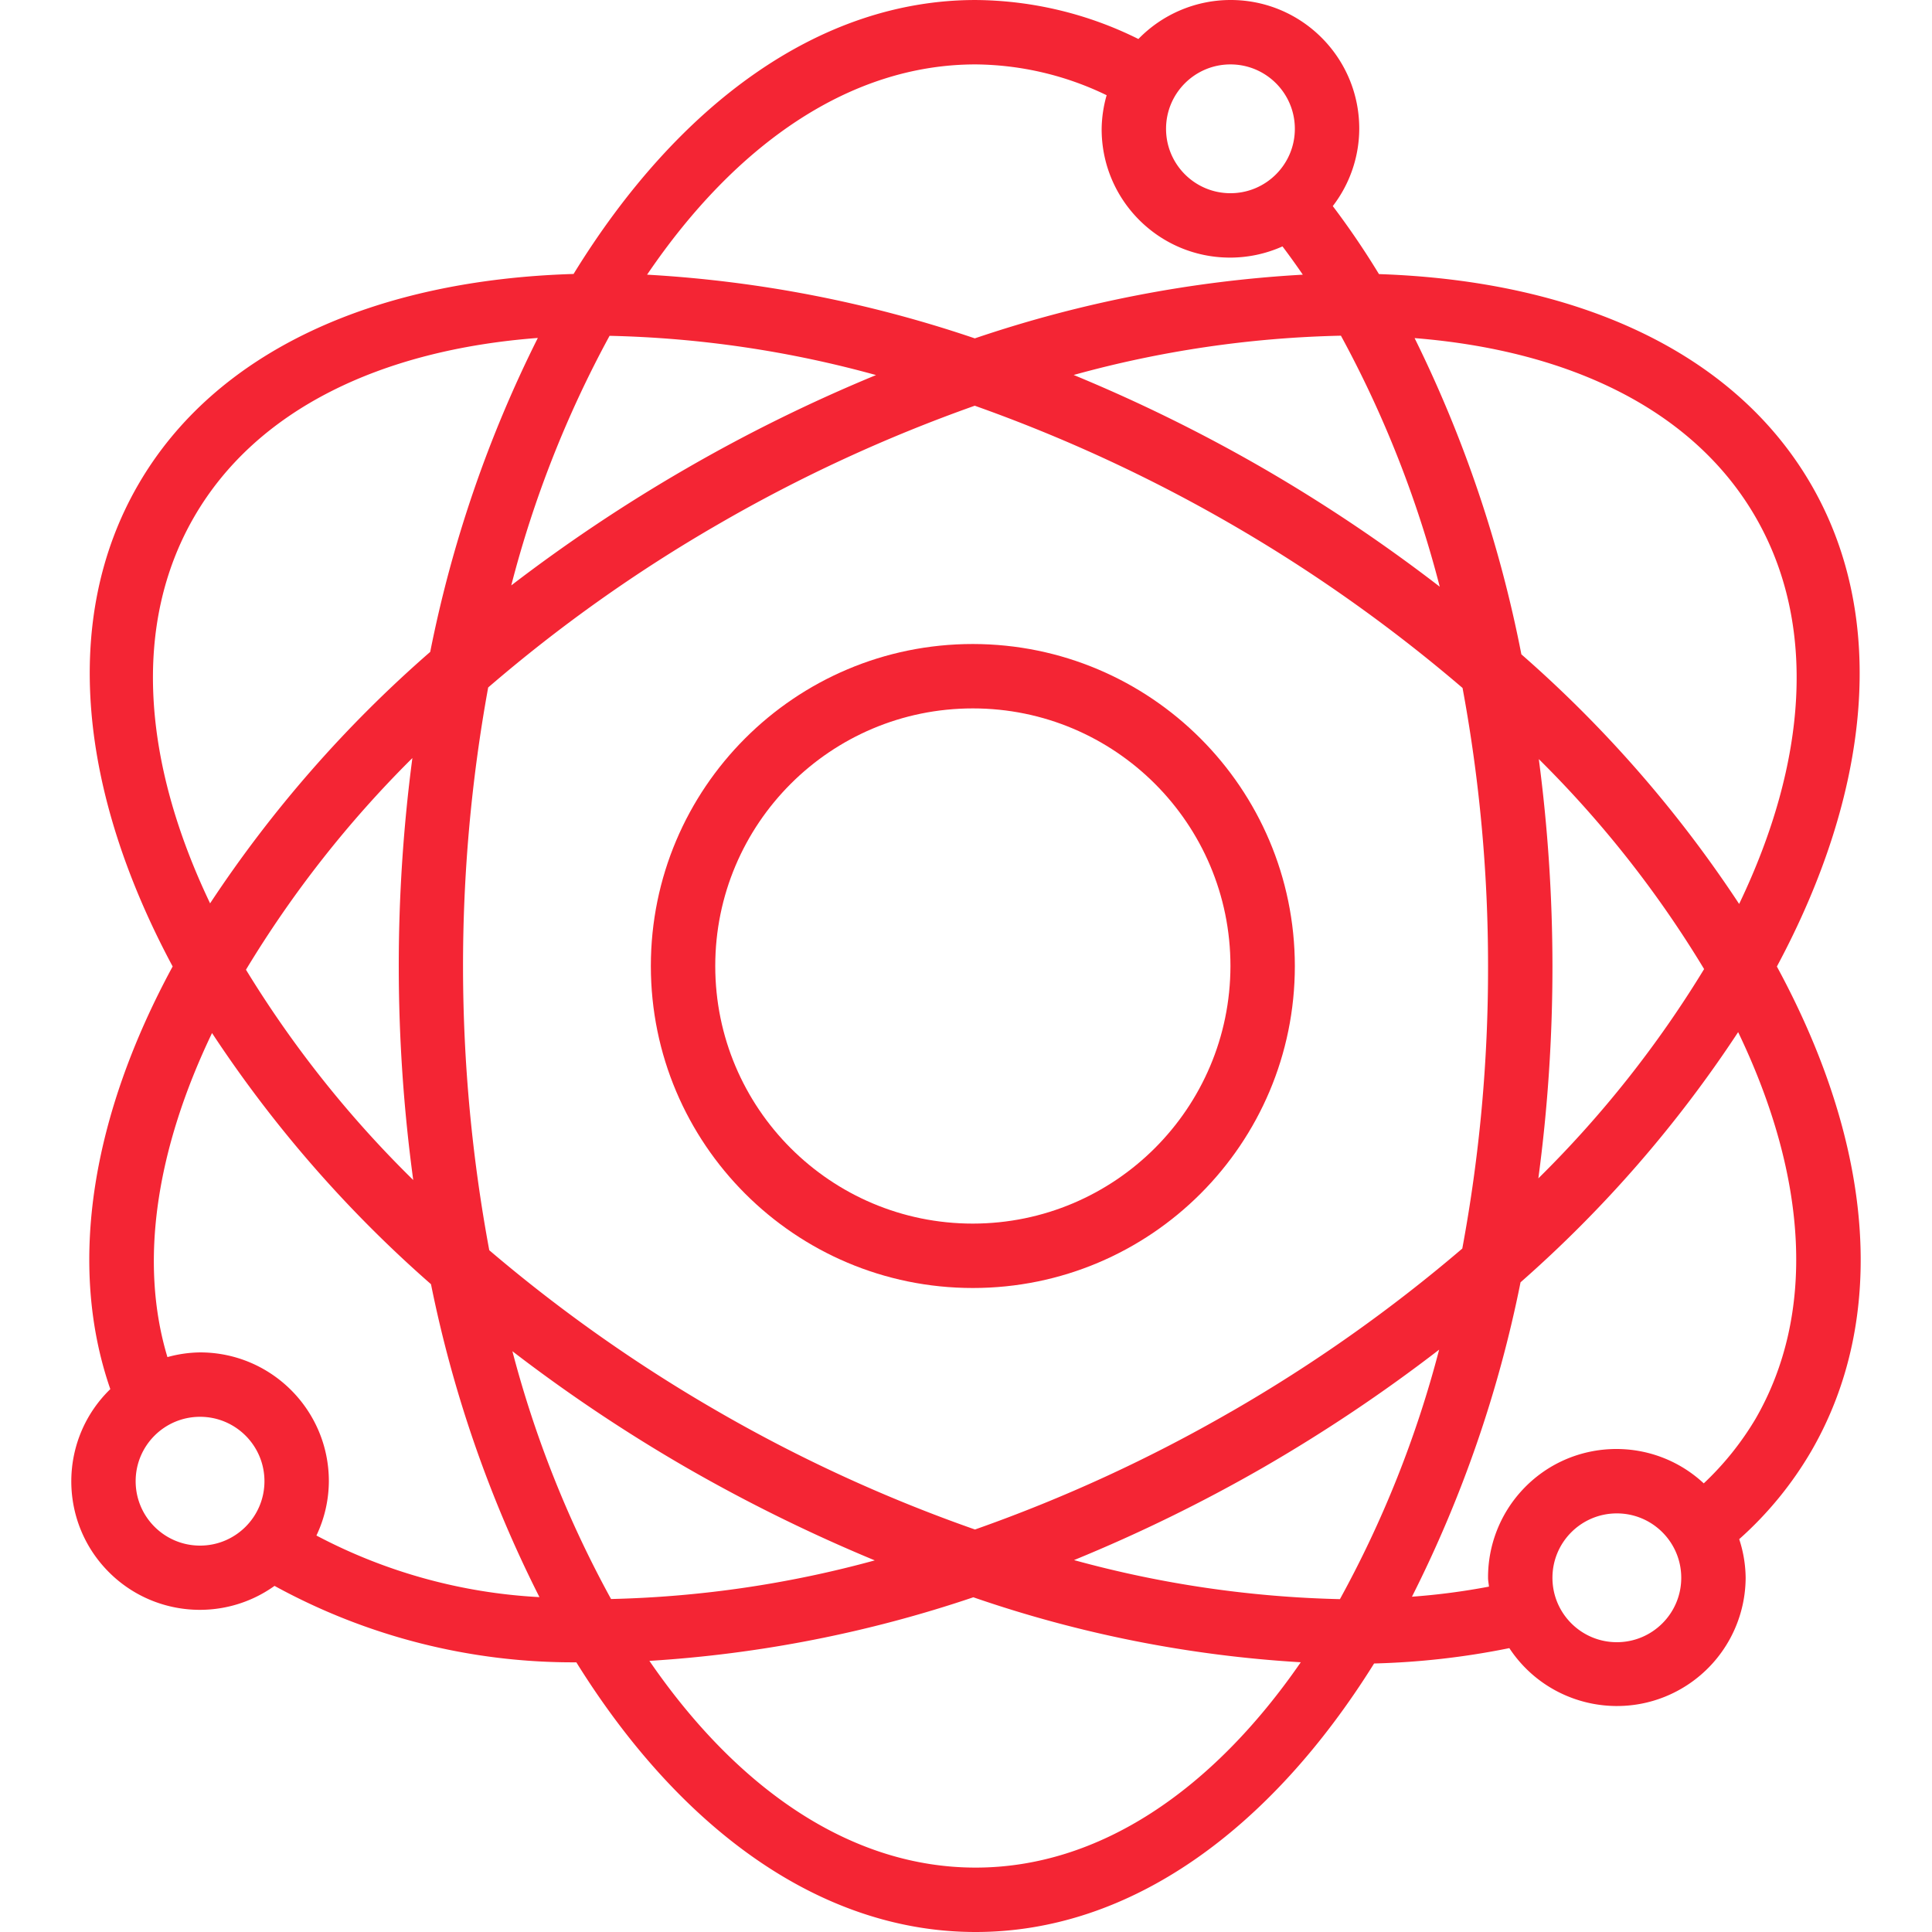 <svg xmlns="http://www.w3.org/2000/svg" version="1.1" xmlns:xlink="http://www.w3.org/1999/xlink" width="512" height="512" x="0" y="0" viewBox="0 0 480.002 480.002" style="enable-background:new 0 0 512 512" xml:space="preserve" class=""><g><path d="M441.463 240.13c23.12-43.12 27.84-86.272 8.568-119.648-19.272-33.376-58.728-50.752-107.432-52.384a201.68 201.68 0 0 0-11.472-16.896 31.665 31.665 0 0 0 6.576-19.2C337.73 14.355 323.447.028 305.801 0a31.95 31.95 0 0 0-22.97 9.69A92.134 92.134 0 0 0 242.383.002c-38.792 0-74.016 25.984-99.88 68.064-49.04 1.472-88.888 18.968-108.2 52.416-19.312 33.448-14.52 76.512 8.592 119.632-20 36.904-26.272 73.88-15.488 105.008-12.653 12.281-12.954 32.495-.673 45.148 10.998 11.33 28.626 12.92 41.473 3.74a154.22 154.22 0 0 0 74.984 18.992c25.776 41.44 60.72 67 99.2 67s73.248-25.44 99-66.712a193.115 193.115 0 0 0 33.6-3.816c9.731 14.753 29.579 18.824 44.332 9.093a32 32 0 0 0 14.38-26.565 31.616 31.616 0 0 0-1.6-9.6 89.818 89.818 0 0 0 17.952-21.952c18.904-32.752 15.784-75.344-8.592-120.32zm-5.288-111.648c15.416 26.704 12.8 60.904-4.088 96.104a305.441 305.441 0 0 0-54.104-62.016 312.16 312.16 0 0 0-26.528-78.568c38.656 3.088 69.376 17.904 84.72 44.48zm-53.856 60.144h.024a268.9 268.9 0 0 1 41.04 52.136 270.779 270.779 0 0 1-41.184 52 396.32 396.32 0 0 0 3.504-52.76 396.346 396.346 0 0 0-3.384-51.376zm-12.616 51.376a380.182 380.182 0 0 1-6.4 70.2 380.458 380.458 0 0 1-57.456 40.544h-.016a378.482 378.482 0 0 1-63.6 29.256 376.475 376.475 0 0 1-63.728-29.256 380.783 380.783 0 0 1-56.944-40.128 386.001 386.001 0 0 1-.272-139.816 373.274 373.274 0 0 1 57.216-40.584 380.09 380.09 0 0 1 63.672-29.416 383.773 383.773 0 0 1 121.192 70.12 377.981 377.981 0 0 1 6.336 69.08zm-36.552-156.6a272.604 272.604 0 0 1 24.552 62.368 401.348 401.348 0 0 0-43.832-29.408 396.515 396.515 0 0 0-47.12-23.2 270.389 270.389 0 0 1 66.4-9.76zm-27.448-67.4c8.837 0 16 7.163 16 16s-7.163 16-16 16-16-7.163-16-16 7.163-16 16-16zm-63.32 0a75.998 75.998 0 0 1 32.56 7.656 31.639 31.639 0 0 0-1.24 8.344c-.057 17.616 14.176 31.942 31.792 32a31.88 31.88 0 0 0 13.136-2.784 187.194 187.194 0 0 1 5.048 7.024 307.469 307.469 0 0 0-81.488 15.824 306.918 306.918 0 0 0-81.424-15.824c22.12-32.584 50.584-52.24 81.616-52.24zm-90.936 67.432h.016a270.697 270.697 0 0 1 66.184 9.752 396.07 396.07 0 0 0-47.104 23.2 401.177 401.177 0 0 0-43.52 29.056 271.388 271.388 0 0 1 24.424-62.008zM48.199 128.482c15.432-26.736 46.44-41.552 85.424-44.52a307.823 307.823 0 0 0-26.736 78 307.16 307.16 0 0 0-54.688 62.472c-16.792-35.144-19.4-69.288-4-95.952zm54.464 164.656v.032a271.156 271.156 0 0 1-41.552-52.248 272.984 272.984 0 0 1 41.344-52.584 395.655 395.655 0 0 0 .208 104.8zm-52.96 90.864c-8.837 0-16-7.163-16-16s7.163-16 16-16 16 7.163 16 16-7.164 16-16 16zm28.912-2.504a31.697 31.697 0 0 0 3.088-13.496c0-17.673-14.327-32-32-32a31.59 31.59 0 0 0-8.104 1.168c-7.152-23.712-2.696-51.768 11.08-80.512a308.292 308.292 0 0 0 54.4 62.4 306.74 306.74 0 0 0 26.944 77.744 133.433 133.433 0 0 1-55.408-15.304zm48.688-45.792a395.71 395.71 0 0 0 43.2 28.896 404.533 404.533 0 0 0 46.832 23.072 271.436 271.436 0 0 1-65.52 9.6 269.85 269.85 0 0 1-24.512-61.568zm115.08 128.296c-30.76 0-59.008-19.296-81.04-51.36a311.288 311.288 0 0 0 80.48-15.8 303.992 303.992 0 0 0 81.352 16.144c-21.992 31.864-50.144 51.016-80.792 51.016zm90.52-66.696a272.276 272.276 0 0 1-66.064-9.704 392.924 392.924 0 0 0 46.992-23 395.736 395.736 0 0 0 43.72-29.28 269.953 269.953 0 0 1-24.648 61.984zm68.8 10.696c-8.837 0-16-7.163-16-16s7.163-16 16-16 16 7.163 16 16-7.164 16-16 16zm34.472-55.52a73.597 73.597 0 0 1-12.88 16.056c-12.892-11.991-33.064-11.261-45.056 1.631a31.877 31.877 0 0 0-8.536 21.833c0 .752.168 1.456.224 2.192a167.717 167.717 0 0 1-19.128 2.504 307.039 307.039 0 0 0 26.976-78.112 307.679 307.679 0 0 0 54.064-62.16c17.552 36.568 19.2 70.304 4.336 96.056z" fill="#f42534" opacity="1" data-original="#000000" class=""></path><path d="M241.703 160.002c-44.183 0-80 35.817-80 80s35.817 80 80 80 80-35.817 80-80c-.049-44.163-35.838-79.952-80-80zm0 144c-35.346 0-64-28.654-64-64 0-35.346 28.654-64 64-64 35.346 0 64 28.654 64 64-.04 35.33-28.67 63.96-64 64z" fill="#f42534" opacity="1" data-original="#000000" class=""></path></g></svg>